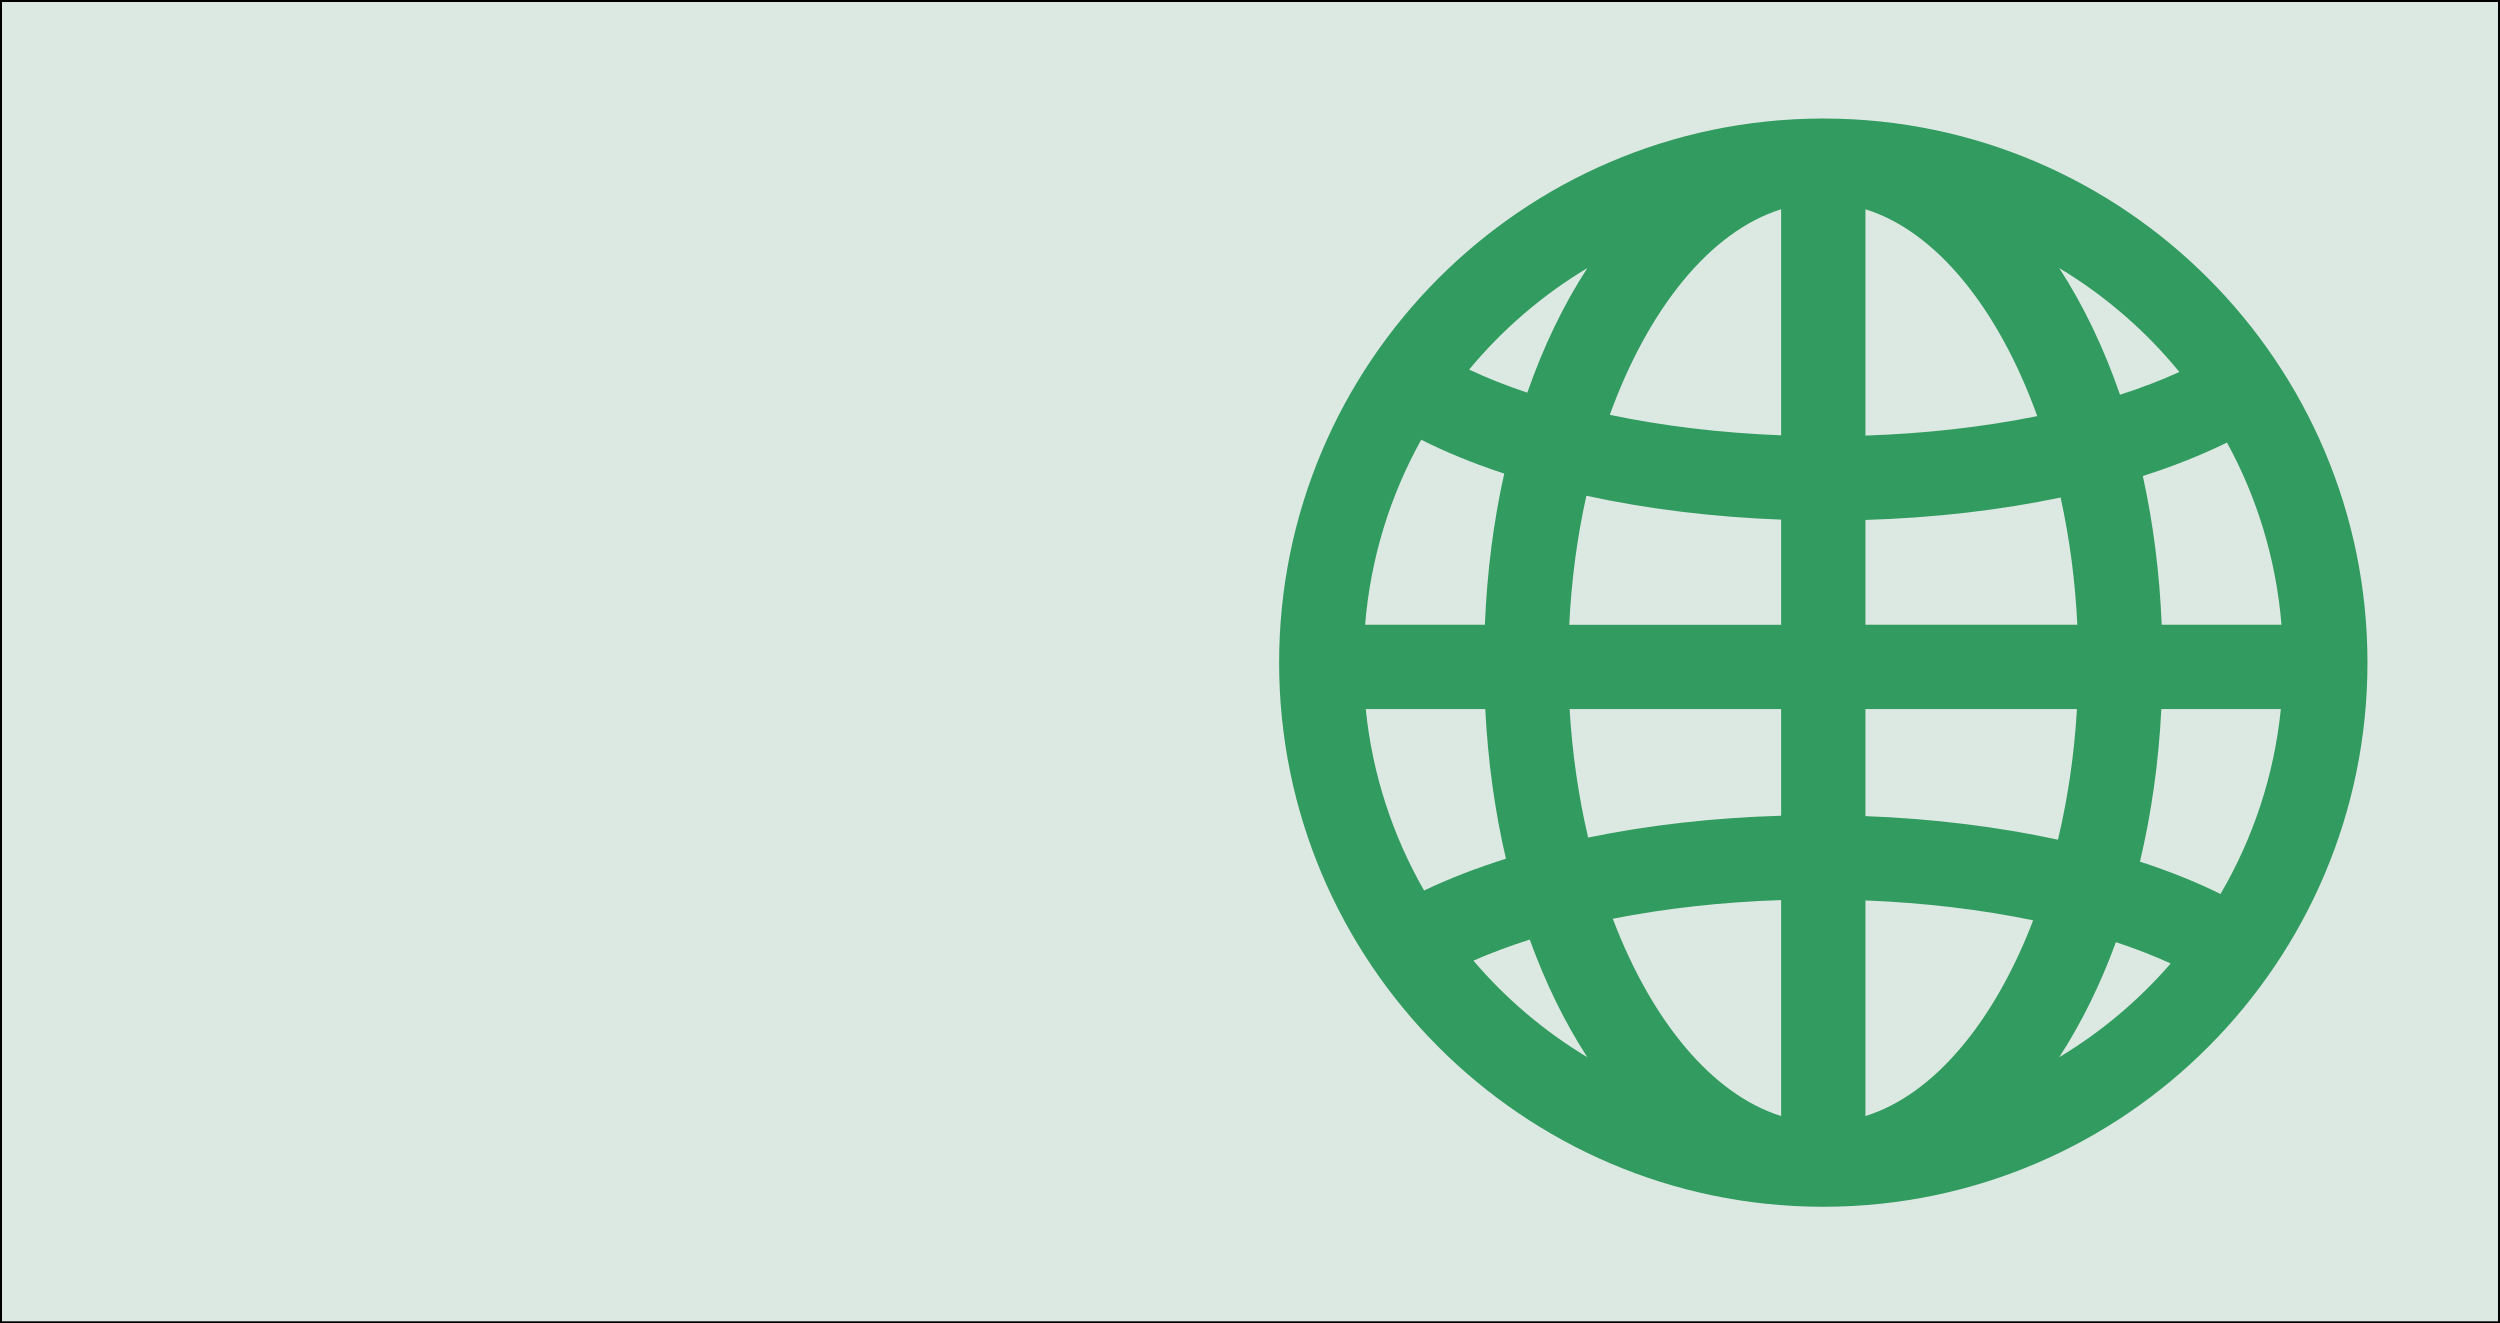 <?xml version="1.0" encoding="UTF-8"?><svg id="Lager_1" xmlns="http://www.w3.org/2000/svg" viewBox="0 0 1245 659"><defs><style>.cls-1{fill:#dce9e3;}.cls-2{fill:#329b5f;}</style></defs><rect class="cls-1" x=".5" y=".5" width="1244" height="658"/><path d="M1244,1v657H1V1h1243M1245,0H0v659h1245V0h0Z"/><path class="cls-2" d="M1179,330c0-149.09-121.02-270.42-269.98-270.97-.22,0-.44-.03-.66-.03-.04,0-.08,0-.12,0-.08,0-.16,0-.24,0s-.16,0-.24,0c-.04,0-.08,0-.12,0-.22,0-.44.02-.66.03-148.96.55-269.98,121.89-269.98,270.97s121.02,270.42,269.98,270.97c.22,0,.44.03.66.03.04,0,.08,0,.12,0,.08,0,.16,0,.24,0s.16,0,.24,0c.04,0,.08,0,.12,0,.22,0,.44-.02.66-.03,148.96-.55,269.98-121.89,269.98-270.97ZM680.14,353.11h59.52c1.32,26.16,4.84,51.16,10.3,74.53-14.67,4.61-28.33,9.9-40.77,15.83-15.56-27.15-25.76-57.74-29.05-90.36ZM707.77,218.99c12.45,6.28,26.3,11.93,41.34,16.86-5.29,23.62-8.57,48.89-9.65,75.28h-59.64c2.72-33.21,12.53-64.43,27.95-92.14ZM1136.18,311.13h-59.65c-1.06-25.95-4.27-50.8-9.4-74.07,15.15-4.83,29.17-10.42,41.9-16.67,14.98,27.36,24.47,58.1,27.15,90.74ZM1034.51,311.13h-105.52v-52.2c34.32-1.04,67.16-4.87,97.19-11.17,4.41,20.02,7.28,41.3,8.33,63.38ZM928.99,216.92v-112.7c35.44,11.02,66.39,49.77,85.56,103-26.49,5.37-55.48,8.7-85.56,9.7ZM887.01,104.22v112.57c-30.13-1.18-59.03-4.67-85.33-10.21,19.18-52.91,50.03-91.38,85.33-102.36ZM887.01,258.78v52.36h-105.52c1.07-22.4,4-43.99,8.53-64.26,30.03,6.55,62.92,10.63,96.99,11.9ZM781.68,353.11h105.33v53.12c-33.91,1-66.36,4.73-96.11,10.88-4.74-20.14-7.92-41.65-9.23-64ZM887.01,448.24v107.54c-34.38-10.69-64.57-47.45-83.84-98.25,26.04-5.14,54.41-8.33,83.84-9.29ZM928.99,555.78v-107.37c29.46,1.18,57.72,4.57,83.52,9.92-19.28,50.38-49.32,86.82-83.52,97.45ZM928.99,406.42v-53.31h105.33c-1.33,22.74-4.58,44.61-9.46,65.06-29.72-6.44-62.21-10.47-95.87-11.75ZM1076.34,353.11h59.52c-3.35,33.31-13.92,64.51-30.04,92.09-12.15-5.98-25.59-11.38-40.12-16.1,5.65-23.79,9.31-49.28,10.65-75.99ZM1085.32,185.24c-9.07,4.15-18.98,7.93-29.56,11.34-8.1-23.48-18.32-44.7-30.26-63.07,22.81,13.69,43.05,31.23,59.82,51.73ZM790.49,133.51c-11.77,18.1-21.85,38.97-29.9,62.04-10.37-3.47-20.09-7.3-28.95-11.51,16.57-19.99,36.48-37.11,58.85-50.54ZM733.76,478.4c8.7-3.81,18.06-7.32,28.06-10.48,7.84,21.7,17.5,41.38,28.67,58.57-21.44-12.87-40.58-29.16-56.73-48.09ZM1025.5,526.49c10.95-16.85,20.46-36.09,28.22-57.29,9.74,3.21,18.85,6.77,27.28,10.62-15.89,18.32-34.6,34.12-55.5,46.67Z"/></svg>